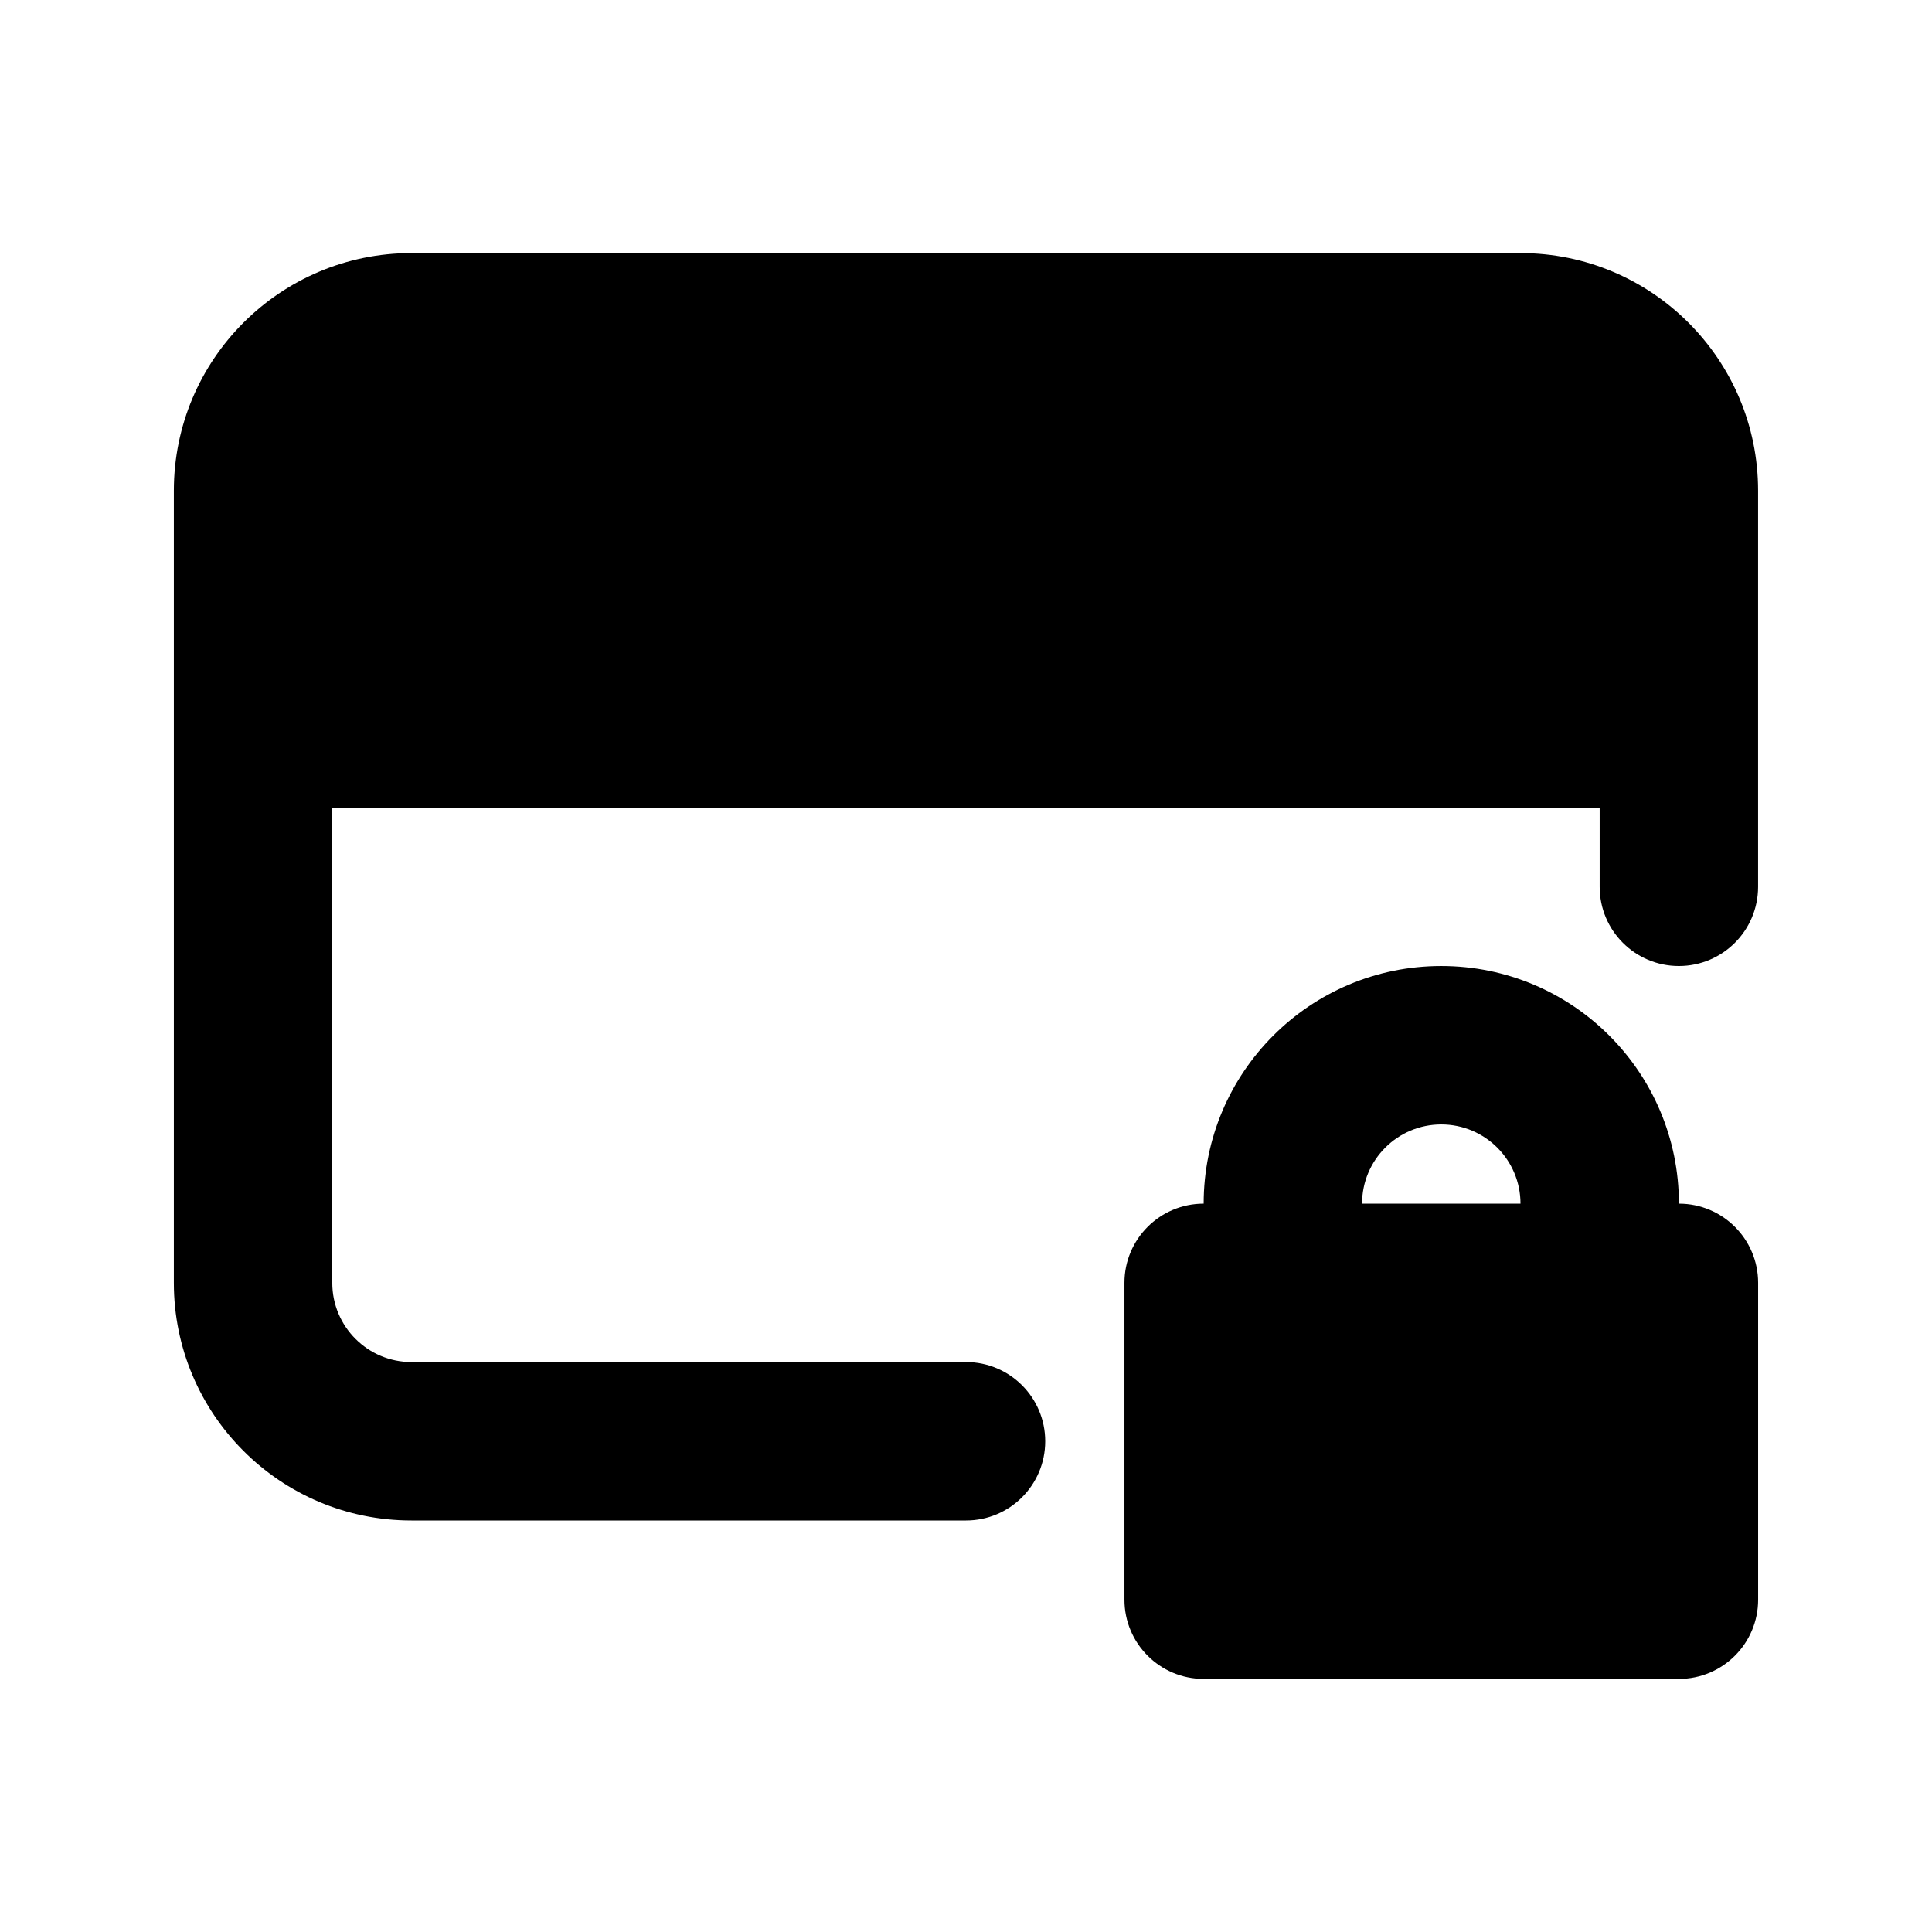 <?xml version="1.0" encoding="UTF-8"?>
<!-- Uploaded to: ICON Repo, www.iconrepo.com, Generator: ICON Repo Mixer Tools -->
<svg fill="#000000" width="800px" height="800px" version="1.1" viewBox="144 144 512 512" xmlns="http://www.w3.org/2000/svg">
 <g>
  <path d="m253.05 211.07c-34.781 0-62.977 28.195-62.977 62.977v209.92c0 34.785 28.195 62.977 62.977 62.977h146.95c11.594 0 20.992-9.398 20.992-20.992s-9.398-20.992-20.992-20.992h-146.95c-11.594 0-20.992-9.395-20.992-20.992v-125.95h335.87v20.992c0 11.594 9.398 20.992 20.992 20.992s20.992-9.398 20.992-20.992v-104.96c0-34.781-28.191-62.977-62.977-62.977z"/>
  <path d="m462.98 462.98c-11.598 0-20.992 9.395-20.992 20.988v83.969c0 11.594 9.395 20.992 20.992 20.992h125.95c11.594 0 20.992-9.398 20.992-20.992v-83.969c0-11.594-9.398-20.988-20.992-20.988 0-34.785-28.191-62.977-62.977-62.977-34.781 0-62.973 28.191-62.973 62.977zm62.973-20.992c11.594 0 20.992 9.395 20.992 20.992h-41.984c0-11.598 9.398-20.992 20.992-20.992z" fill-rule="evenodd"/>
 </g>
</svg>